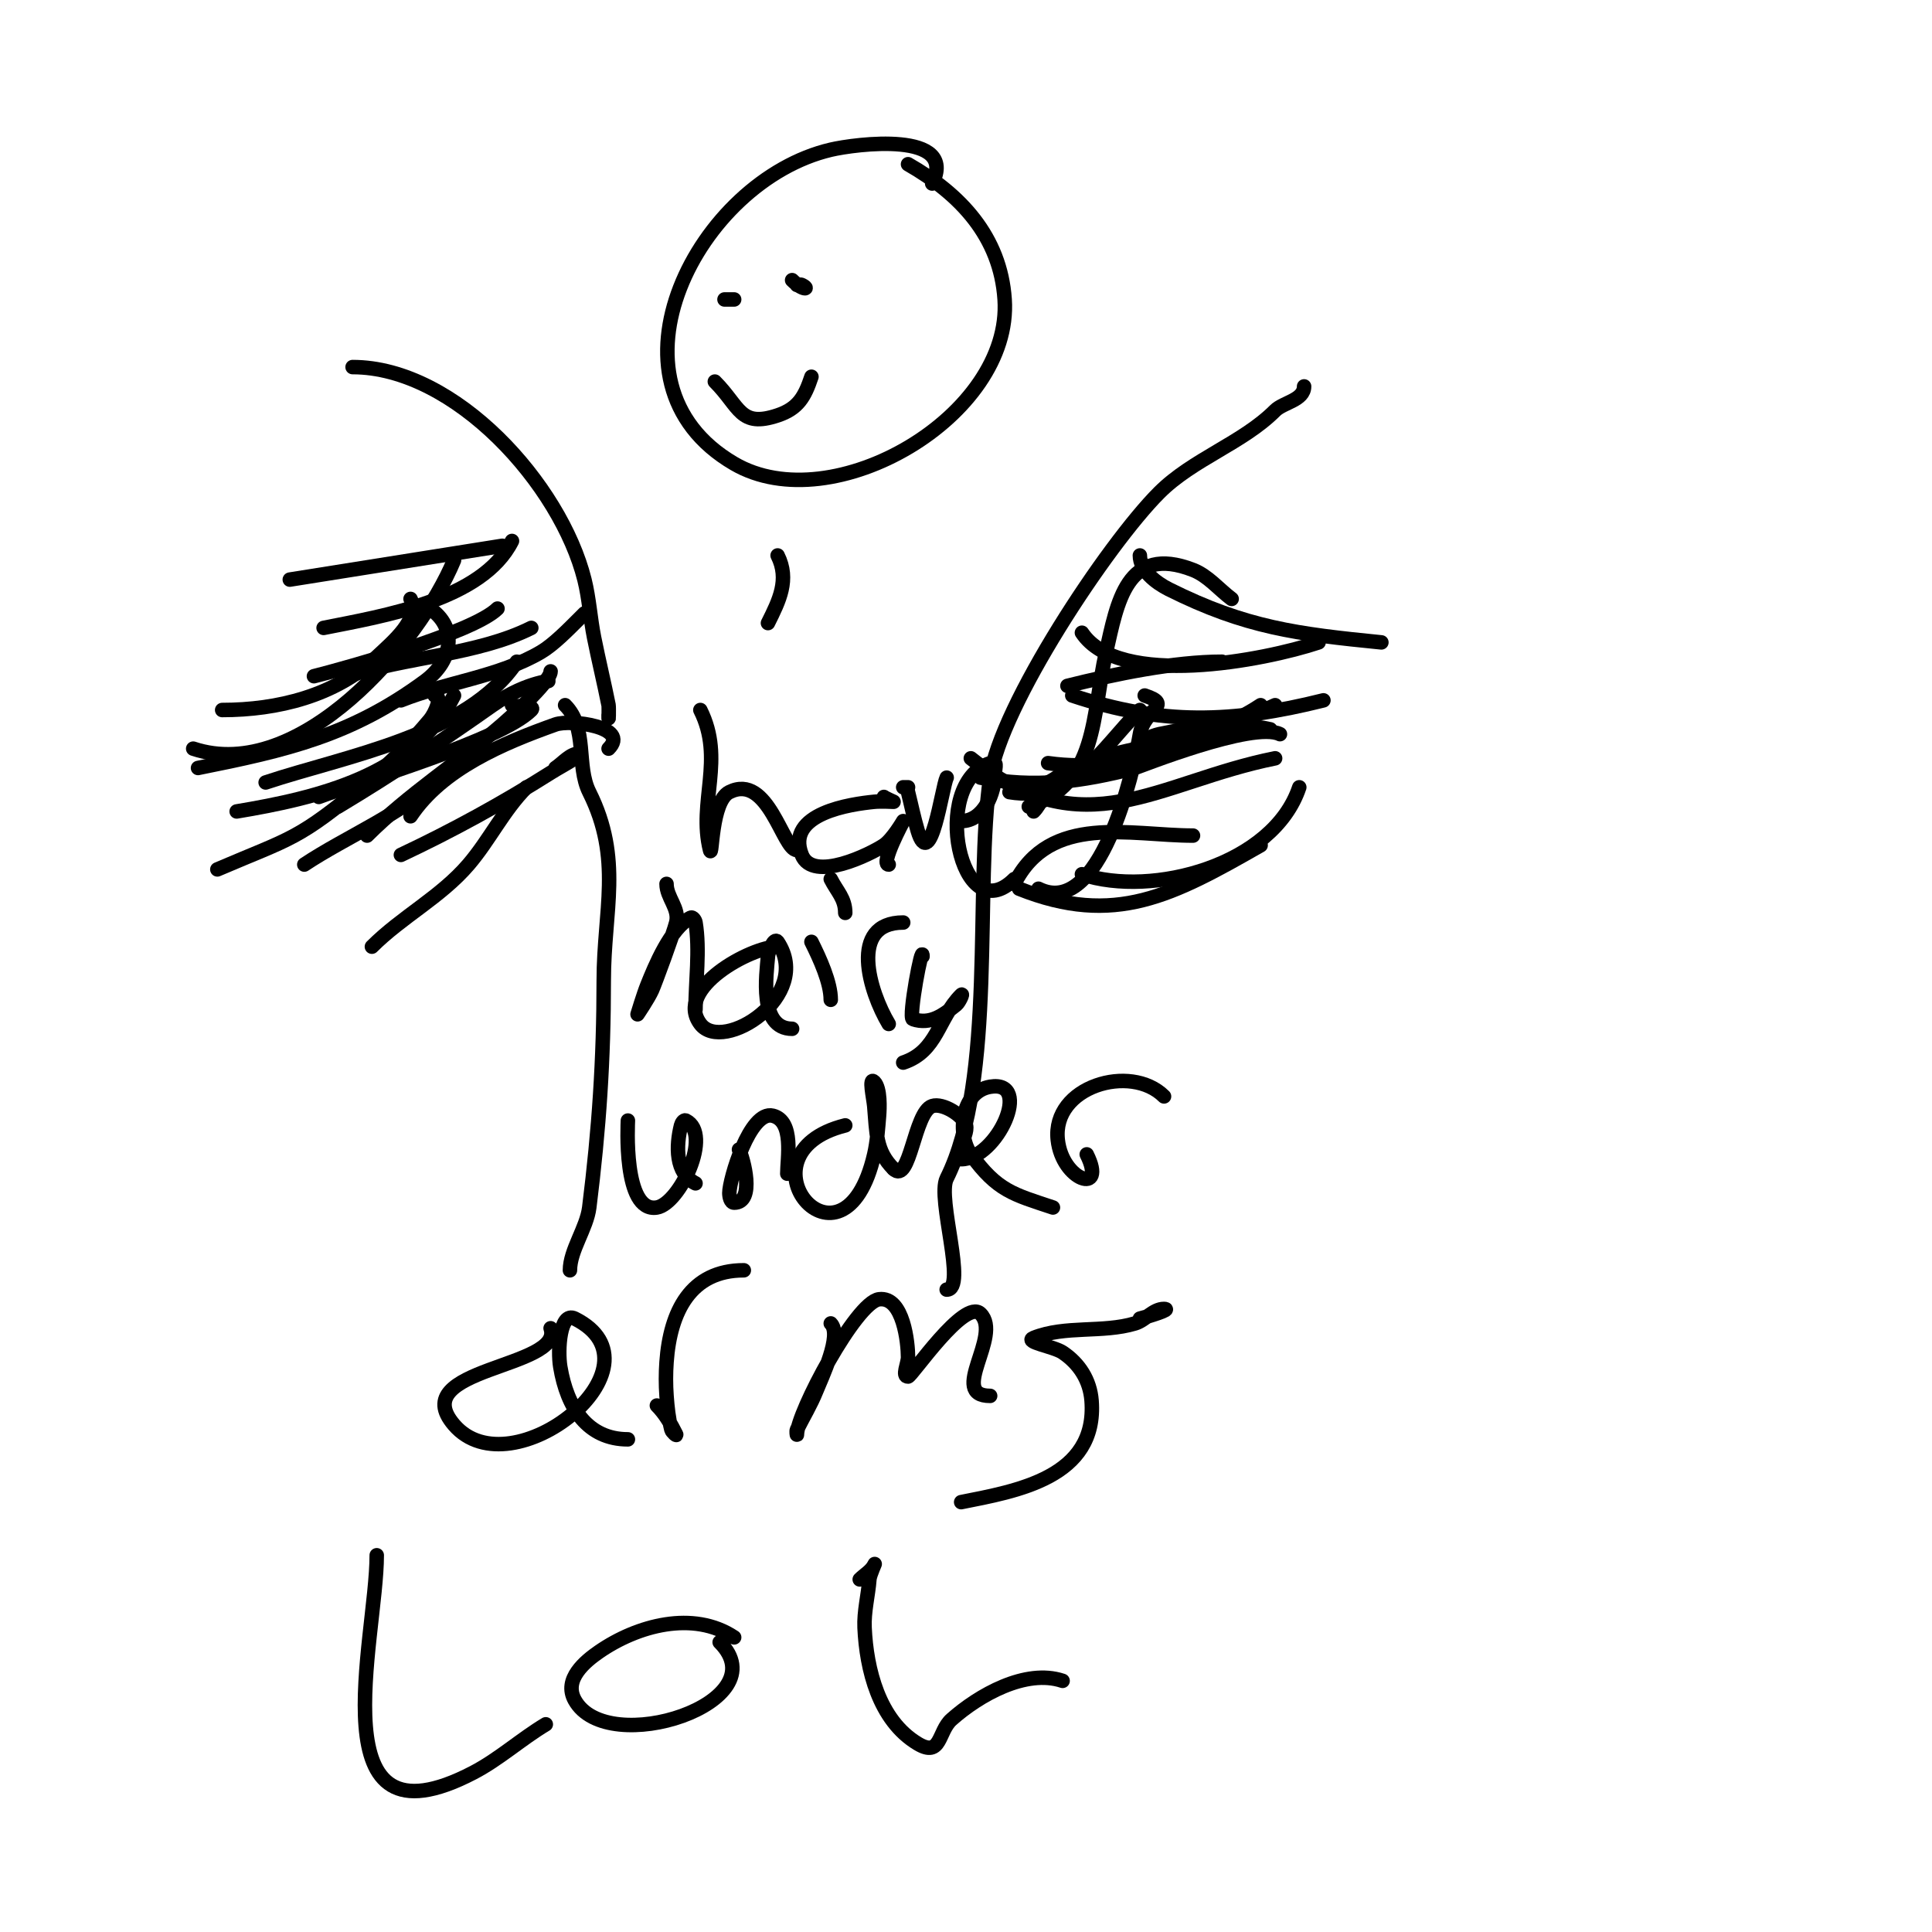 <svg viewBox='0 0 400 400' version='1.1' xmlns='http://www.w3.org/2000/svg' xmlns:xlink='http://www.w3.org/1999/xlink'><g fill='none' stroke='#000000' stroke-width='3' stroke-linecap='round' stroke-linejoin='round'><path d='M196,267c4.301,0 -2.052,-18.896 0,-23c10.289,-20.579 5.724,-60.066 9,-83c2.125,-14.877 24.319,-48.319 35,-59c6.978,-6.978 17.235,-10.235 24,-17c1.7,-1.7 6,-2.137 6,-5'/><path d='M237,144c6.102,2.034 -0.129,2.776 -1,8c-1.351,8.104 -8.376,38.312 -21,32'/><path d='M213,163c4.625,0 6.963,-3.654 11,-5c12.46,-4.153 25.573,-4.382 37,-12'/><path d='M214,168c1.581,-1.581 2.17,-3.924 3,-6'/><path d='M221,142c9.763,-2.441 22.057,-5 32,-5'/><path d='M213,167c14.38,-4.793 13.022,-18.895 16,-32c2.322,-10.215 4.239,-22.352 18,-17c3.107,1.208 5.333,4 8,6'/><path d='M209,164c13.184,2.197 18.708,-8.708 27,-17'/><path d='M210,183c7.354,-14.709 24.079,-10 37,-10'/><path d='M126,148c0,2.711 0.083,-1.583 0,-2c-0.936,-4.68 -2.064,-9.32 -3,-14c-0.795,-3.976 -1.016,-8.066 -2,-12c-4.906,-19.623 -26.722,-44 -48,-44'/><path d='M119,129c0.667,-0.667 2,-2 2,-2c0,0 -0.667,0.667 -1,1c-2.436,2.436 -5.447,5.498 -8,7c-8.721,5.13 -19.668,6.267 -29,10'/><path d='M126,155c4.507,-4.507 -7.871,-6.117 -11,-5c-10.833,3.869 -23.415,9.122 -30,19'/><path d='M109,163c-4.714,4.714 -7.661,10.938 -12,16c-5.767,6.728 -13.793,10.793 -20,17'/><path d='M117,146c4.73,4.73 2.238,12.477 5,18c6.94,13.88 3,24.591 3,39c0,16.299 -0.963,30.707 -3,47c-0.537,4.296 -4,8.863 -4,13'/><path d='M193,38c5.526,-11.051 -15.991,-8.179 -21,-7c-27.458,6.461 -49.053,48.052 -20,65c20.391,11.895 57.61,-9.856 56,-34c-0.868,-13.019 -9.184,-21.82 -20,-28'/><path d='M148,79c5.233,5.233 5.162,9.613 13,7c4.252,-1.417 5.616,-3.848 7,-8'/><path d='M150,62l2,0'/><path d='M165,59c0.333,0 0.702,-0.149 1,0c1.853,0.927 0.188,1.188 -2,-1'/><path d='M110,130c-11.153,5.577 -26.131,6.044 -38,10'/><path d='M114,139c0,2.227 -9.19,10.298 -10,11c-9.137,7.918 -19.406,14.406 -28,23'/><path d='M115,159c1.617,-1.078 3.056,-3 5,-3c0.471,0 -0.608,0.739 -1,1c-1.617,1.078 -3.357,1.962 -5,3c-9.964,6.293 -20.337,11.982 -31,17'/><path d='M91,161c-7.269,7.269 -19.434,12.289 -28,18'/><path d='M106,146c1.304,0.435 4.972,0.028 4,1c-6.279,6.279 -34.955,14.608 -44,18'/><path d='M103,126c-5.015,5.015 -31.96,12.49 -38,14'/><path d='M106,112c-6.129,12.258 -26.774,15.555 -39,18'/><path d='M104,113l-44,7'/><path d='M113,141c2.388,0 -3.478,-0.31 -11,5c-10.384,7.33 -21.103,14.462 -32,21'/><path d='M107,137c-10.201,15.301 -35.599,19.533 -52,25'/><path d='M85,124c2.071,4.142 -3.628,8.826 -7,12c-8.594,8.089 -20.584,11 -32,11'/><path d='M94,116c-7.204,17.291 -32.071,46.31 -54,39'/><path d='M89,126c5.692,3.795 4.843,10.695 -1,15c-15.366,11.322 -28.754,14.351 -47,18'/><path d='M94,144c-8.272,16.544 -28.32,21.22 -45,24'/><path d='M90,144c1.7,0 0.088,3.694 -1,5c-3.923,4.708 -8.292,9.077 -13,13c-14.489,12.074 -15.499,11.357 -31,18'/><path d='M236,154c-1.491,0 2.541,-1.693 4,-2c7.509,-1.581 15.509,-2.665 23,-1'/><path d='M217,158c16.934,2.419 31.784,-5.238 47,-12'/><path d='M203,161c11.117,2.223 21.002,0.828 32,-2c0.559,-0.144 24.491,-9.754 30,-7'/><path d='M224,181c14.585,4.862 39.629,-1.887 45,-18'/><path d='M211,184c19.774,7.91 31.851,1.371 50,-9'/><path d='M201,157c23.538,18.83 38.56,4.888 63,0'/><path d='M222,144c18.438,6.146 33.033,5.742 52,1'/><path d='M224,131c7.726,11.589 37.752,5.749 49,2'/><path d='M236,115c0,3.073 3.251,5.626 6,7c15.957,7.978 26.628,9.263 44,11'/><path d='M161,115c2.498,4.996 0.326,9.347 -2,14'/><path d='M145,147c5.118,10.236 -0.5,19.001 2,29c0.5,1.999 0.194,-10.097 4,-12c8.088,-4.044 11.056,12 14,12'/><path d='M183,165c0.195,0.195 2,1 2,1c0,0 -2.673,-0.133 -4,0c-4.681,0.468 -18.466,2.334 -15,11c2.316,5.79 14.301,-0.2 17,-2c1.776,-1.184 4,-5 4,-5c0,0 -4.832,9 -3,9'/><path d='M187,163l1,0'/><path d='M188,164c0.667,2.667 1.21,5.367 2,8c2.687,8.957 5.057,-9.115 6,-11'/><path d='M199,170c4.634,0 7,-5.75 7,-10c0,-1.222 0.667,-2.556 -1,-2c-12.593,4.198 -6.148,35.148 5,24'/><path d='M138,183c0,2.856 2.733,5.069 2,8c-0.571,2.285 -4.406,12.694 -5,14c-0.804,1.769 -3,5 -3,5c0,0 1.217,-4.043 2,-6c1.546,-3.865 4.845,-11.922 9,-14c0.422,-0.211 0.922,0.535 1,1c0.943,5.661 0,12.255 0,18'/><path d='M161,196c-5.418,0 -21.527,8.631 -16,16c4.652,6.203 23.452,-5.822 16,-17c-0.667,-1 -1.9,1.802 -2,3c-0.303,3.639 -1.978,15 5,15'/><path d='M168,195c1.737,3.475 4,8.415 4,12'/><path d='M172,182c1.281,2.562 3,4.003 3,7'/><path d='M184,212c-3.982,-6.636 -8.381,-21 3,-21'/><path d='M191,198c0,-3.092 -2.981,12.673 -2,13c3.681,1.227 6.353,-0.882 9,-3c0.582,-0.466 1.527,-2.527 1,-2c-4.832,4.832 -4.848,11.616 -12,14'/><path d='M130,232c0,0.433 -1.091,19.182 6,18c4.716,-0.786 11.576,-15.212 6,-18c-0.422,-0.211 -0.886,0.543 -1,1c-1.064,4.256 -1.219,9.89 3,12'/><path d='M153,238c0.898,1.797 3.405,11 -1,11c-0.745,0 -1,-1.255 -1,-2c0,-2.774 4.242,-17.19 9,-16c4.457,1.114 3,8.857 3,12'/><path d='M175,233c-23.51,5.878 -0.409,33.774 6,6c0.604,-2.619 0.777,-5.322 1,-8c0.112,-1.345 0.333,-5.667 -1,-7c-1.179,-1.179 -0.151,3.34 0,5c0.505,5.558 0.235,9.235 4,13'/><path d='M185,242c3.404,3.404 4.266,-11.755 8,-13c2.179,-0.727 6.491,1.963 7,4c0.572,2.287 -3.357,7 -1,7c7.447,0 14.927,-16.488 6,-15c-6.16,1.027 -6.868,10.056 -4,14c5.515,7.583 8.737,8.246 17,11'/><path d='M225,239c4.252,8.504 -5.053,5.519 -6,-3c-1.233,-11.093 15.115,-15.885 22,-9'/><path d='M114,275c2.778,8.334 -30.19,8.111 -20,20c11.912,13.897 44.661,-12.17 25,-22c-3.113,-1.556 -3.572,6.567 -3,10c1.412,8.473 5.656,15 14,15'/><path d='M136,291c1.7,1.7 2.925,3.85 4,6c0.211,0.422 -0.886,-0.543 -1,-1c-0.572,-2.287 -0.832,-4.649 -1,-7c-0.166,-2.327 -0.166,-4.673 0,-7c0.745,-10.425 4.971,-19 16,-19'/><path d='M172,274c2.395,2.395 -1.879,11.198 -3,14c-1.107,2.768 -2.667,5.333 -4,8c-0.149,0.298 0,1.333 0,1c0,-4.427 12.223,-27.403 17,-28c5.071,-0.634 6,9.157 6,12c0,1.333 -1.333,4 0,4c0.694,0 11.711,-16.289 15,-13c4.58,4.58 -6.739,17 2,17'/><path d='M236,273c1.741,-0.435 6.795,-2 5,-2c-2.236,0 -3.858,2.357 -6,3c-6.75,2.025 -14.441,0.376 -21,3c-2.076,0.83 4.139,1.76 6,3c3.459,2.306 5.675,5.771 6,10c1.231,15.999 -15.671,18.734 -27,21'/><path d='M78,322c0,17.312 -12.757,62.09 20,45c5.328,-2.78 9.847,-6.908 15,-10'/><path d='M152,339c-8.468,-5.645 -20.075,-2.487 -28,3c-2.767,1.915 -7.413,5.657 -5,10c6.777,12.198 42.497,0.497 30,-12'/><path d='M178,327c1,-1 2.368,-1.735 3,-3c0.471,-0.943 -0.919,1.949 -1,3c-0.257,3.34 -1.152,6.654 -1,10c0.389,8.554 2.938,19.163 11,24c4.91,2.946 4.185,-2.498 7,-5c5.66,-5.031 15.347,-10.551 23,-8'/></g>
</svg>